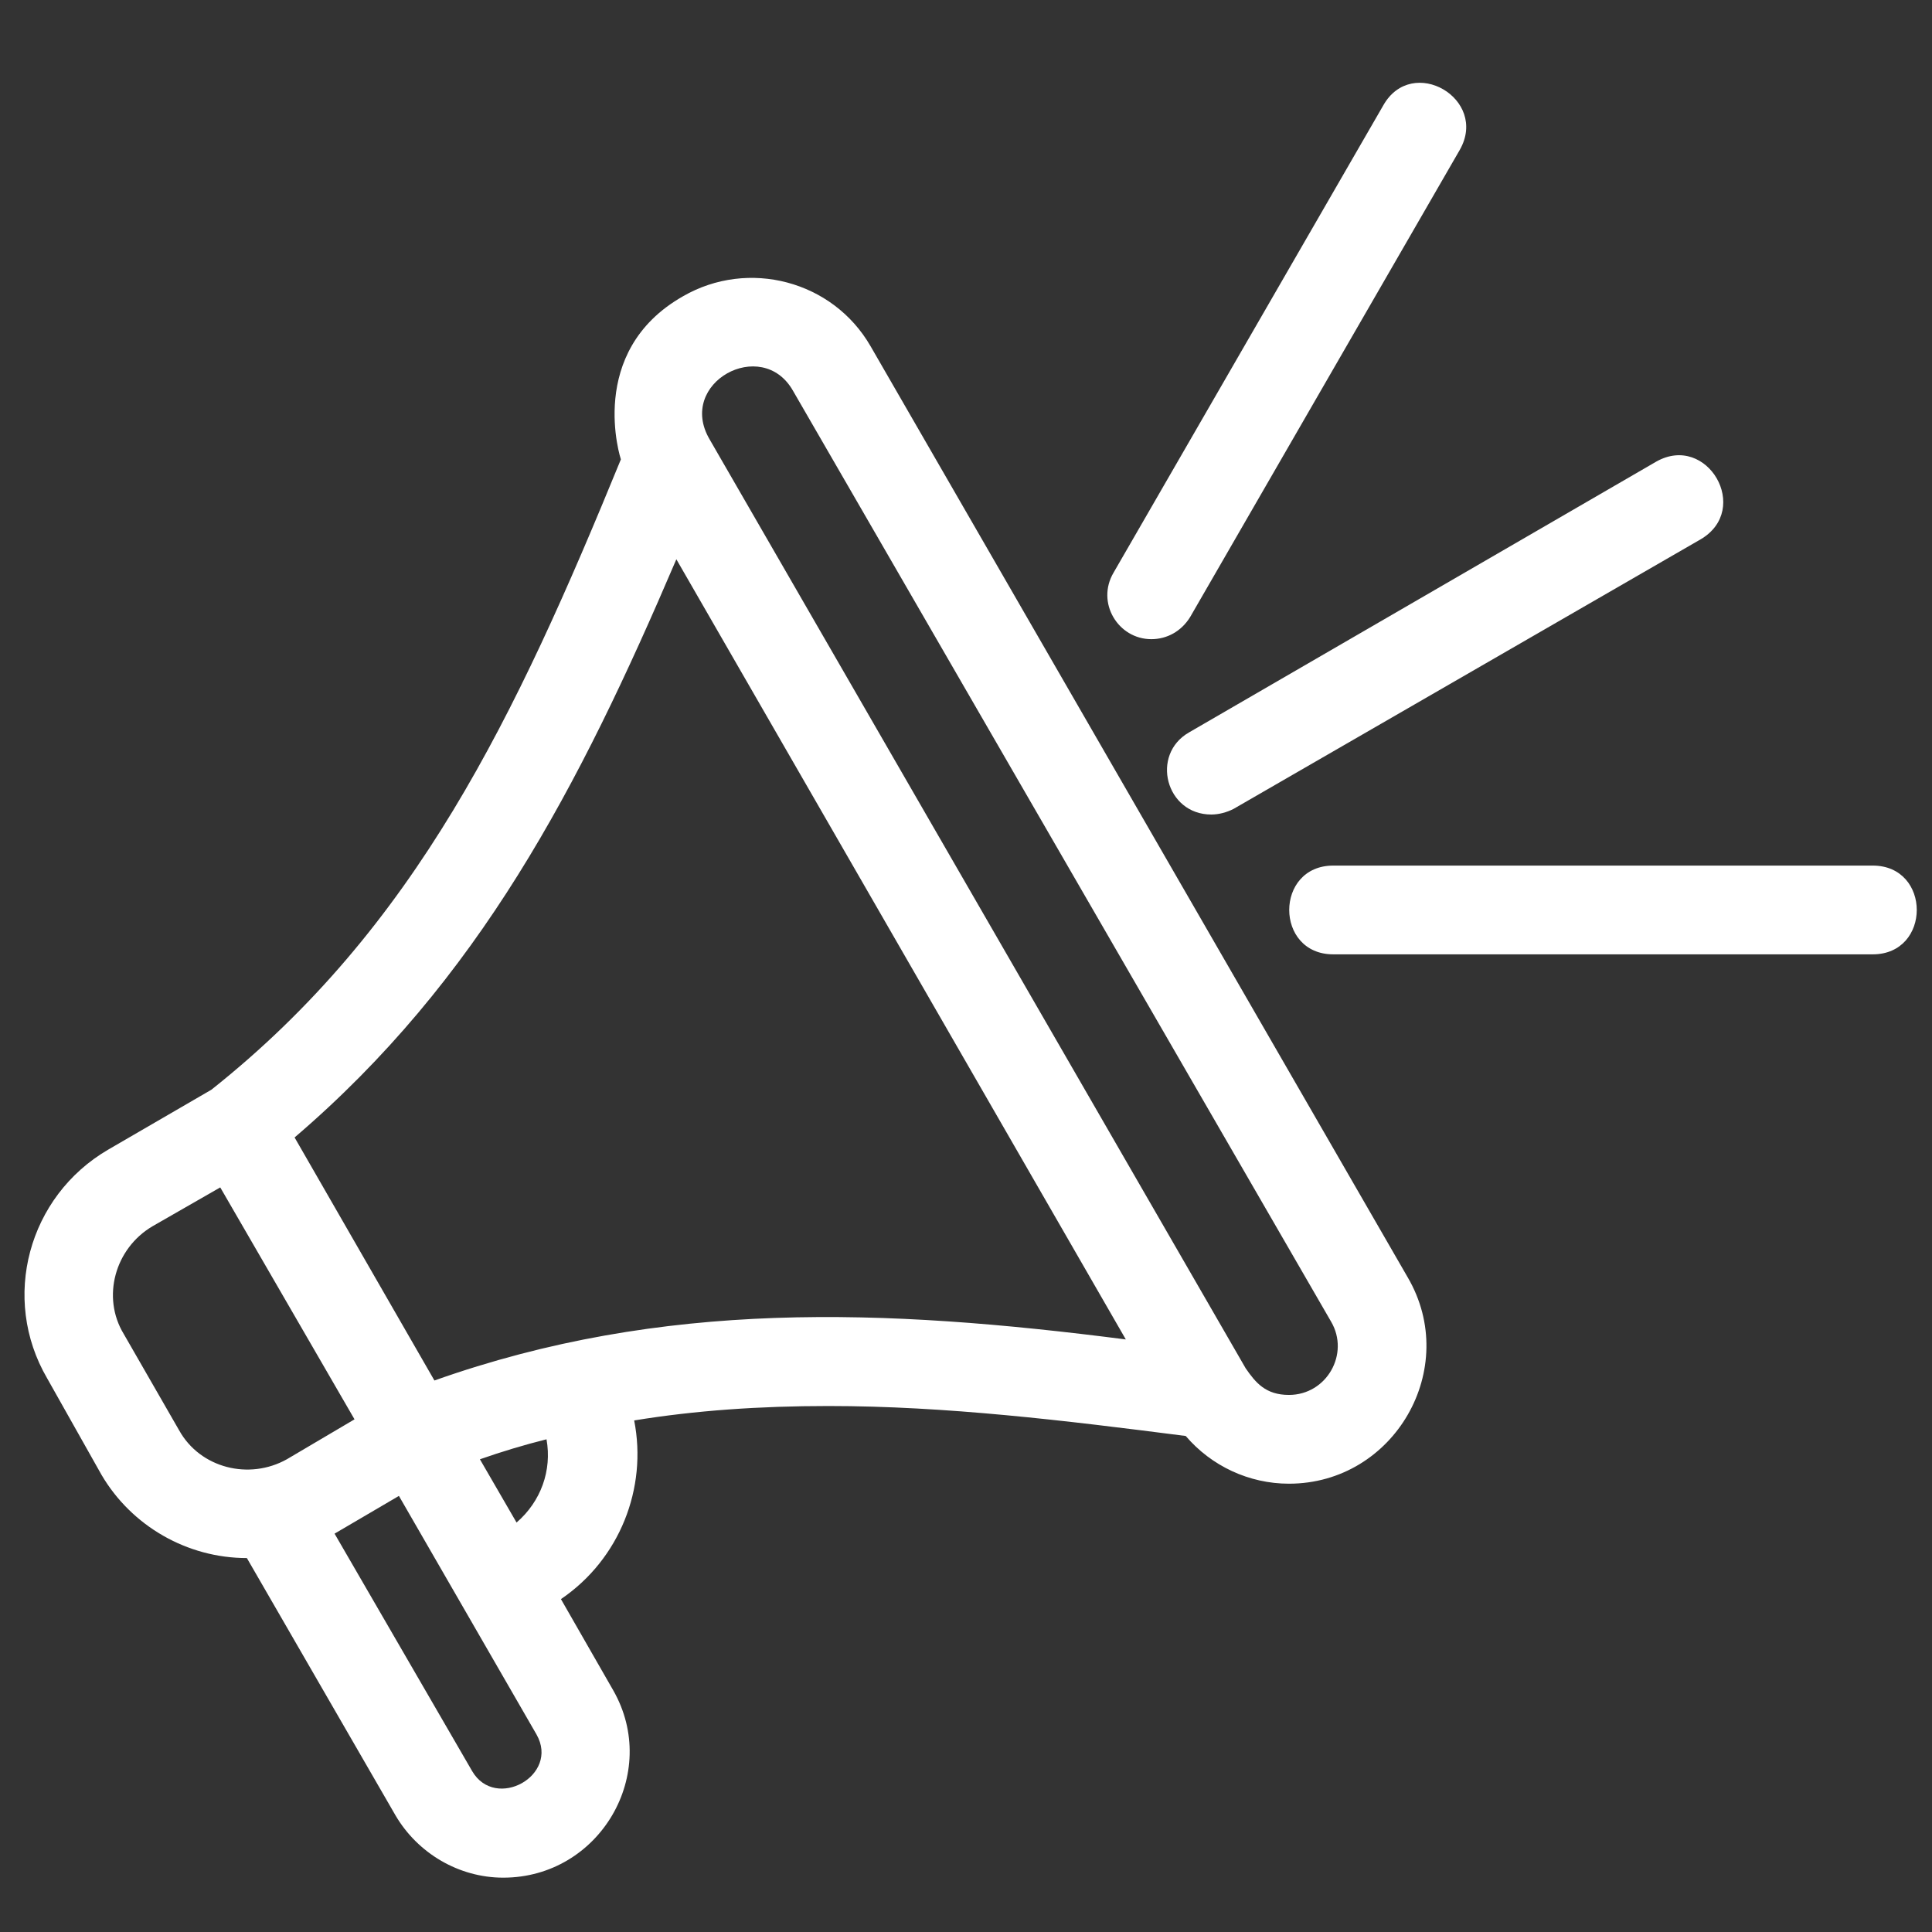 <svg xmlns="http://www.w3.org/2000/svg" xmlns:xlink="http://www.w3.org/1999/xlink" width="500" zoomAndPan="magnify" viewBox="0 0 375 375" height="500" preserveAspectRatio="xMidYMid meet" version="1.0"><rect x="0" y="0" width="375" height="375" fill="#333333" stroke="none"/><defs><clipPath id="2afa0e0258"><path d="M 4 16 L 373 16 L 373 364.547 L 4 364.547 Z M 4 16 " clip-rule="nonzero"/></clipPath></defs><g clip-path="url(#2afa0e0258)"><path fill="#ffffff" d="M 363.484 185.238 L 258.797 185.238 C 247.383 185.238 247.383 168.008 258.797 168.008 L 363.484 168.008 C 374.898 168.008 374.898 185.238 363.484 185.238 Z M 47.918 302.418 C 36.289 302.418 25.516 296.172 19.703 286.262 L 9.148 267.523 C 0.102 252.012 5.484 232.195 20.992 223.148 L 41.027 211.516 C 80.66 180.07 100.047 139.141 120.512 89.168 C 120.512 89.168 113.617 68.273 132.574 57.504 C 145.281 50.18 161.652 54.488 168.977 67.199 L 273.23 247.922 C 283.57 265.582 270.645 287.984 250.184 287.984 C 242.426 287.984 235.105 284.539 230.148 278.723 C 206.672 275.707 183.621 272.906 160.789 272.906 C 147.434 272.906 134.941 273.77 123.094 275.707 C 125.68 288.848 120.293 302.633 108.879 310.387 L 119.004 328.051 C 128.266 344.207 116.418 364.453 97.676 364.453 C 89.062 364.453 81.09 359.715 76.781 352.391 Z M 57.18 220.781 L 84.32 267.953 C 128.695 252.227 171.559 253.953 218.52 259.984 L 131.281 108.555 C 112.324 152.93 92.938 190.191 57.18 220.781 Z M 42.75 230.473 L 29.609 238.012 C 22.285 242.32 19.703 251.797 24.008 258.906 L 34.781 277.645 C 38.871 284.969 48.352 287.34 55.672 283.246 L 68.812 275.492 Z M 241.781 265.582 C 243.719 268.383 245.66 270.754 250.184 270.754 C 257.504 270.754 262.027 262.781 258.367 256.535 L 153.898 75.812 C 147.867 65.258 131.281 74.305 137.742 85.293 Z M 106.078 279.367 C 101.77 280.445 97.461 281.738 93.152 283.246 L 100.262 295.523 C 105 291.434 107.156 285.398 106.078 279.367 Z M 64.938 297.68 L 91.645 343.773 C 96.168 351.527 108.664 344.637 104.141 336.668 L 77.43 290.355 Z M 223.473 124.062 C 217.012 124.062 212.703 116.957 216.148 111.141 L 268.492 20.457 C 274.09 10.547 288.953 19.164 283.355 29.07 L 231.012 119.758 C 229.289 122.555 226.488 124.062 223.473 124.062 Z M 235.105 158.098 C 226.273 158.098 223.258 146.465 230.797 142.156 L 321.48 89.598 C 331.391 84 340.004 98.863 330.098 104.68 L 239.41 157.02 C 238.121 157.668 236.613 158.098 235.105 158.098 Z M 235.105 158.098 " fill-opacity="1" fill-rule="evenodd"/></g></svg>